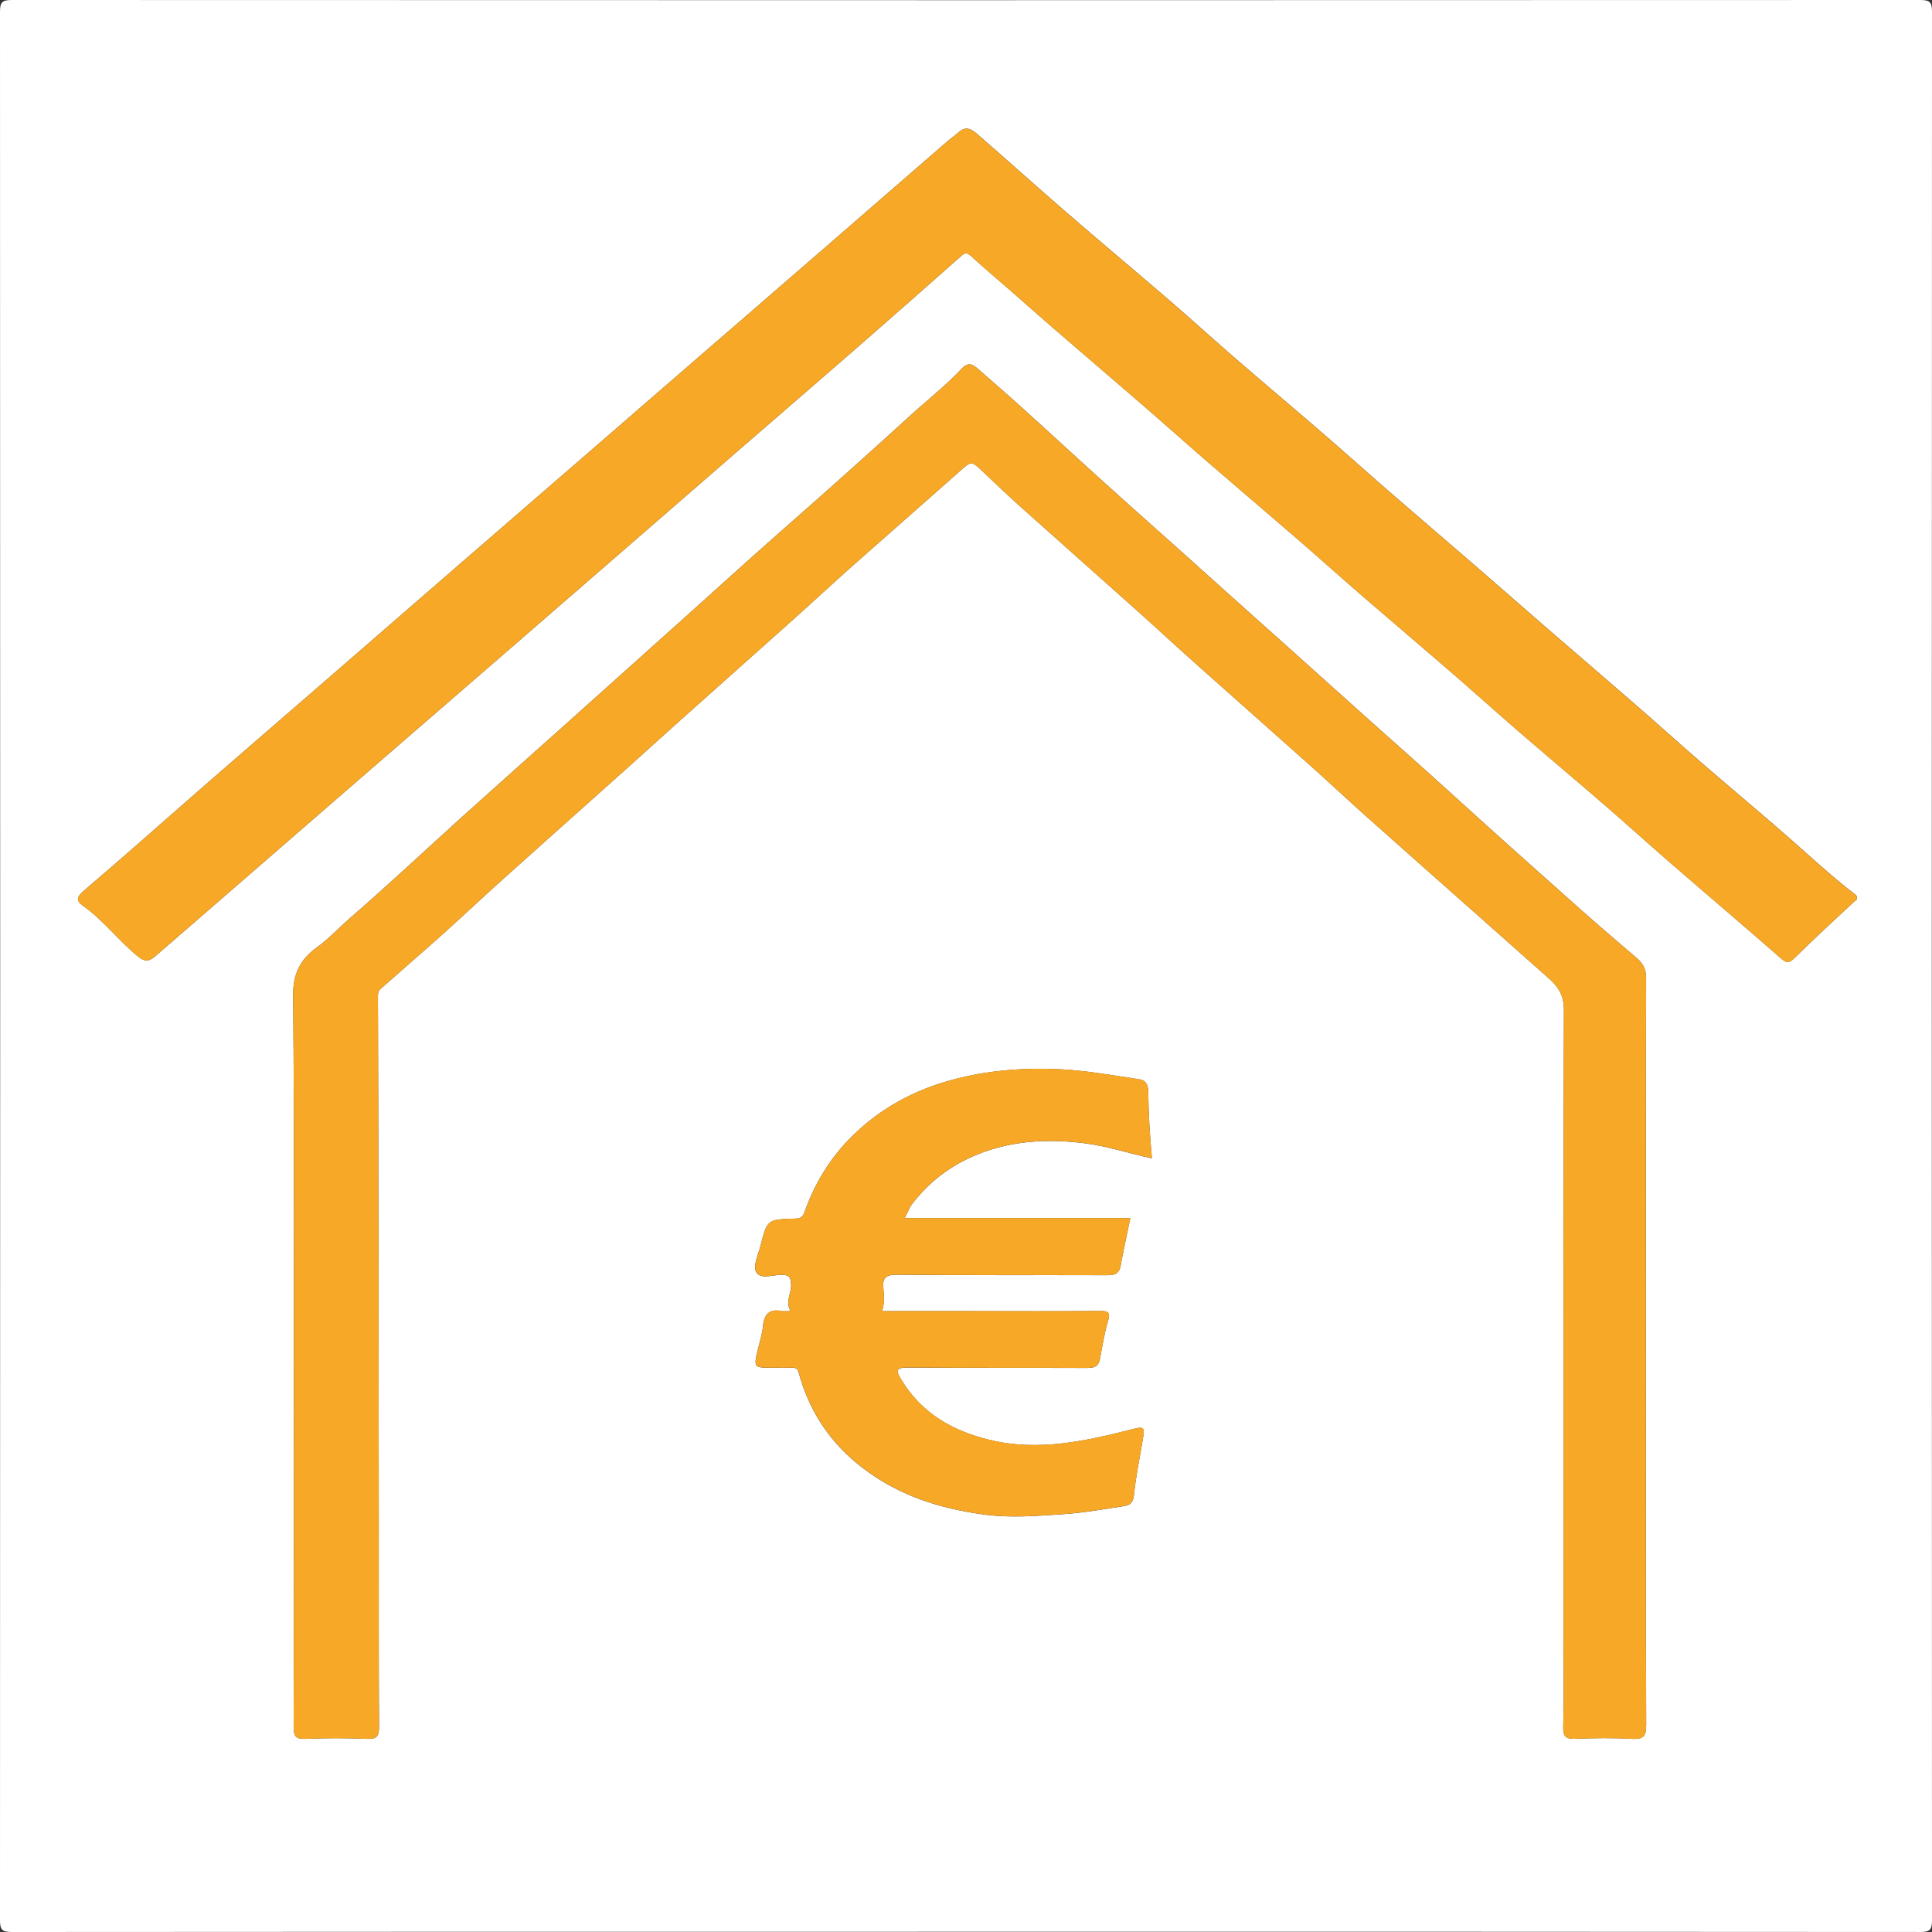 <?xml version="1.0" encoding="UTF-8"?>
<svg id="Laag_1" xmlns="http://www.w3.org/2000/svg" viewBox="0 0 750 750">
  <rect x="0" y="0" width="750" height="750" fill="#333333" stroke="none"/>
  <defs>
    <style>
      .cls-1 {
        fill: #fff;
      }

      .cls-2 {
        fill: #f6a826;
      }
    </style>
  </defs>
  <path class="cls-1" d="M374.5,749.91c-123.3,0-246.61-.02-369.91.09-3.75,0-4.59-.85-4.59-4.59C.1,498.47.1,251.53,0,4.59,0,.84.84,0,4.59,0,251.53.1,498.47.1,745.41,0c3.75,0,4.59.84,4.59,4.59-.1,246.94-.1,493.88,0,740.81,0,3.75-.84,4.6-4.59,4.59-123.64-.11-247.27-.09-370.91-.09ZM638.93,525.14c0-48.49-.04-96.97.09-145.46,0-3.4-1.16-5.62-3.54-7.66-7.49-6.43-15.02-12.83-22.39-19.4-16.14-14.37-32.29-28.74-48.27-43.3-12.44-11.34-25.1-22.42-37.6-33.68-16.06-14.47-32.19-28.85-48.29-43.28-12.9-11.56-25.76-23.17-38.72-34.67-14.82-13.16-29.34-26.65-44.04-39.94-5.5-4.97-11.13-9.8-16.69-14.7-2.1-1.85-3.83-2.43-6.17.08-6.21,6.64-13.41,12.23-20.11,18.35-15.97,14.57-32.07,28.98-48.32,43.24-13.02,11.43-25.82,23.1-38.72,34.67-16.09,14.43-32.18,28.86-48.28,43.28-12.53,11.22-25.13,22.38-37.62,33.65-14.71,13.28-29.15,26.87-44.12,39.85-4.47,3.87-8.46,8.25-13.32,11.76-6.07,4.38-9.1,9.9-9.02,18.37.51,56.65.27,113.3.27,169.95,0,37.99.05,75.98-.08,113.97-.01,3.55.6,4.97,4.55,4.8,7.98-.35,16-.33,23.98,0,3.86.16,4.64-1.1,4.61-4.74-.16-26.66-.07-53.32-.09-79.98-.06-67.97-.11-135.93-.33-203.9,0-1.79.82-2.34,1.7-3.11,7.77-6.88,15.64-13.64,23.36-20.56,8-7.17,15.81-14.55,23.8-21.73,15.58-14,31.24-27.92,46.85-41.89,6.76-6.05,13.48-12.17,20.24-18.22,15.37-13.74,30.78-27.43,46.14-41.18,7.26-6.5,14.38-13.15,21.67-19.62,13.93-12.36,27.96-24.59,41.88-36.97,4.81-4.28,4.66-4.36,9.48.23,4.91,4.68,9.84,9.35,14.9,13.87,15.11,13.53,30.3,26.97,45.42,40.49,7.26,6.49,14.4,13.13,21.67,19.62,14.76,13.17,29.61,26.25,44.36,39.43,7.52,6.71,14.86,13.61,22.38,20.32,14.64,13.06,29.34,26.04,44.02,39.06,8.88,7.88,17.74,15.78,26.64,23.64,3.69,3.26,5.9,6.61,5.89,12.21-.25,81.31-.17,162.62-.17,243.92,0,11.5.18,23-.1,34.49-.1,3.89,1.13,4.73,4.76,4.59,7.32-.28,14.68-.38,21.98.03,4.41.24,5.47-1.01,5.46-5.43-.18-48.15-.11-96.3-.11-144.46ZM720.89,348.64c-.04-1-.52-1.27-1.08-1.7-8.74-6.74-16.83-14.25-25.12-21.53-11.24-9.87-22.75-19.44-34.06-29.23-8.6-7.44-17.03-15.07-25.61-22.53-12.04-10.47-24.17-20.84-36.23-31.29-7.97-6.9-15.86-13.89-23.83-20.78-11.94-10.33-23.95-20.59-35.88-30.94-8.46-7.34-16.79-14.84-25.26-22.17-11.32-9.78-22.78-19.41-34.09-29.2-8.6-7.44-17-15.11-25.61-22.53-13.45-11.59-27.07-22.98-40.49-34.6-11.46-9.92-22.72-20.08-34.17-30.02-1.94-1.68-4.25-3.41-7.01-1.01-1.61,1.4-3.37,2.61-4.97,4.01-17.78,15.42-35.55,30.87-53.33,46.29-14.92,12.94-29.85,25.86-44.78,38.79-15.05,13.04-30.09,26.09-45.14,39.13-14.92,12.93-29.86,25.85-44.78,38.79-17.78,15.42-35.54,30.87-53.32,46.3-14.92,12.94-29.88,25.83-44.77,38.8-16.26,14.18-32.36,28.55-48.78,42.54-2.89,2.46-3.15,3.86-.29,5.9,7.86,5.6,13.69,13.38,21.11,19.51,3.26,2.69,4.88,1.76,7.11-.17,15.19-13.13,30.35-26.31,45.51-39.47,12.55-10.89,25.1-21.79,37.67-32.68,17.41-15.09,34.84-30.16,52.25-45.25,12.56-10.89,25.11-21.78,37.67-32.68,17.77-15.43,35.54-30.87,53.32-46.3,14.92-12.94,29.88-25.82,44.77-38.8,13.78-12.02,27.5-24.1,41.19-36.23,1.47-1.3,2.31-1.83,4.05-.22,4.95,4.58,10.15,8.89,15.23,13.34,5.58,4.88,11.11,9.83,16.72,14.67,11.82,10.21,23.71,20.35,35.53,30.58,8.22,7.12,16.32,14.37,24.54,21.48,11.69,10.11,23.48,20.12,35.17,30.23,8.35,7.22,16.55,14.61,24.9,21.83,11.57,10,23.25,19.88,34.81,29.89,8.47,7.33,16.79,14.84,25.26,22.17,11.32,9.78,22.78,19.41,34.09,29.19,8.6,7.44,17.01,15.09,25.61,22.53,14.17,12.28,28.48,24.4,42.58,36.76,2.12,1.86,3.13,1.92,5.13-.04,7.58-7.42,15.34-14.65,23.13-21.86.62-.57,1.34-.83,1.27-1.52ZM306.92,508.97c-1.58,0-2.6.16-3.55-.03-4.62-.94-6.74,1.25-7.14,5.6-.3,3.28-1.33,6.37-2.09,9.55-1.62,6.84-1.48,6.87,5.86,6.88,2.5,0,5,.03,7.5,0,1.48-.02,2.13.3,2.61,2.05,3.75,13.74,10.94,25.28,21.94,34.55,14.67,12.36,31.87,18.03,50.54,20.45,9.91,1.28,19.76.47,29.59-.17,8.15-.53,16.25-1.95,24.33-3.21,1.97-.31,3.36-1.23,3.66-4.1.8-7.77,2.44-15.45,3.69-23.17.45-2.8.09-3.65-3.4-2.76-18.45,4.68-36.98,9.02-56.21,4.38-14.42-3.48-26.43-10.32-34.36-23.36-2.14-3.53-2.24-4.78,2.59-4.74,23.15.2,46.31.05,69.46.15,2.67.01,4.45-.46,5.01-3.31.98-4.95,1.7-9.99,3.15-14.8,1.04-3.47.18-4.03-3.12-4-16.32.14-32.65.06-48.97.06-11.81,0-23.62,0-35.61,0,.97-3.05.81-5.87.53-8.58-.45-4.25.74-5.59,5.33-5.55,27.15.26,54.3.09,81.45.18,2.8,0,4.7-.38,5.29-3.58,1.11-6.05,2.45-12.07,3.79-18.58h-87.59c.76-1.56,1.24-2.58,1.75-3.59.29-.58.59-1.17.97-1.68,6.78-8.96,15.42-15.43,25.87-19.59,13.34-5.31,27.02-5.96,41.14-4.22,8.83,1.09,17.15,3.95,26.23,5.85-.75-8.55-1.33-16.95-1.4-25.38-.01-1.75-.12-4.78-3.39-5.26-10.69-1.6-21.33-3.57-32.16-3.98-14.72-.57-29.22.73-43.4,4.97-13.91,4.16-26.21,11.25-36.37,21.42-8.11,8.12-14.19,17.94-18.03,28.89-.74,2.11-1.52,2.7-3.69,2.76-10.85.29-10.9.36-13.46,10.43-.88,3.46-3.03,7.87-1.72,10.3,1.65,3.06,6.6,1.02,10.08,1.08,3.09.05,3.34,1.32,3.48,3.88.18,3.29-2.39,6.37-.2,10.24Z"/>
  <path class="cls-2" d="M638.93,525.14c0,48.15-.07,96.31.11,144.46.02,4.42-1.04,5.68-5.46,5.43-7.31-.4-14.66-.31-21.98-.03-3.63.14-4.86-.71-4.76-4.59.28-11.49.1-22.99.1-34.49,0-81.31-.08-162.62.17-243.92.02-5.6-2.2-8.95-5.89-12.21-8.89-7.86-17.76-15.76-26.64-23.64-14.67-13.02-29.38-26-44.02-39.06-7.52-6.71-14.87-13.61-22.38-20.32-14.76-13.18-29.6-26.26-44.36-39.43-7.27-6.49-14.41-13.12-21.67-19.62-15.12-13.52-30.31-26.96-45.42-40.49-5.05-4.53-9.99-9.19-14.9-13.87-4.81-4.59-4.66-4.51-9.48-.23-13.91,12.37-27.95,24.61-41.88,36.97-7.29,6.47-14.41,13.12-21.67,19.62-15.36,13.75-30.77,27.45-46.14,41.18-6.77,6.05-13.48,12.16-20.24,18.22-15.61,13.97-31.27,27.89-46.85,41.89-7.99,7.18-15.8,14.56-23.8,21.73-7.72,6.92-15.6,13.68-23.36,20.56-.87.77-1.7,1.32-1.7,3.11.22,67.97.27,135.93.33,203.9.02,26.66-.07,53.32.09,79.98.02,3.64-.75,4.9-4.61,4.74-7.98-.33-16-.34-23.98,0-3.96.17-4.57-1.25-4.55-4.8.12-37.99.08-75.98.08-113.97,0-56.65.25-113.3-.27-169.95-.08-8.47,2.95-13.99,9.02-18.37,4.85-3.51,8.85-7.89,13.32-11.76,14.97-12.98,29.41-26.57,44.12-39.85,12.49-11.27,25.09-22.43,37.62-33.65,16.1-14.42,32.19-28.85,48.28-43.28,12.9-11.56,25.7-23.24,38.72-34.67,16.24-14.26,32.35-28.67,48.32-43.24,6.7-6.12,13.91-11.71,20.11-18.35,2.34-2.51,4.07-1.93,6.17-.08,5.56,4.91,11.19,9.73,16.69,14.7,14.7,13.3,29.22,26.79,44.04,39.94,12.96,11.5,25.82,23.11,38.72,34.67,16.1,14.42,32.23,28.81,48.29,43.28,12.5,11.26,25.16,22.34,37.6,33.68,15.97,14.56,32.12,28.93,48.27,43.3,7.38,6.57,14.9,12.97,22.39,19.4,2.38,2.04,3.55,4.26,3.54,7.66-.14,48.49-.09,96.97-.09,145.46Z"/>
  <path class="cls-2" d="M720.89,348.64c.07.7-.65.96-1.27,1.52-7.78,7.21-15.55,14.44-23.13,21.86-2.01,1.97-3.01,1.9-5.13.04-14.1-12.36-28.41-24.48-42.58-36.76-8.59-7.44-17.01-15.09-25.61-22.53-11.32-9.79-22.77-19.41-34.09-29.19-8.48-7.32-16.79-14.84-25.26-22.17-11.56-10.01-23.24-19.88-34.81-29.89-8.35-7.22-16.55-14.61-24.9-21.83-11.69-10.12-23.48-20.12-35.17-30.23-8.22-7.11-16.32-14.37-24.54-21.48-11.81-10.23-23.7-20.37-35.53-30.58-5.61-4.85-11.13-9.79-16.72-14.67-5.08-4.44-10.28-8.76-15.23-13.34-1.74-1.61-2.58-1.08-4.05.22-13.68,12.13-27.41,24.21-41.19,36.23-14.88,12.98-29.85,25.86-44.77,38.8-17.78,15.42-35.54,30.87-53.32,46.3-12.55,10.9-25.1,21.8-37.67,32.68-17.41,15.09-34.84,30.16-52.25,45.25-12.56,10.89-25.11,21.79-37.67,32.68-15.17,13.16-30.32,26.34-45.51,39.47-2.24,1.93-3.86,2.87-7.11.17-7.41-6.13-13.25-13.91-21.11-19.51-2.86-2.04-2.59-3.44.29-5.9,16.42-14,32.52-28.37,48.78-42.54,14.89-12.98,29.85-25.86,44.77-38.8,17.78-15.42,35.54-30.87,53.32-46.3,14.92-12.94,29.85-25.86,44.78-38.79,15.05-13.04,30.09-26.09,45.14-39.13,14.92-12.93,29.86-25.85,44.78-38.79,17.78-15.42,35.54-30.87,53.33-46.29,1.61-1.39,3.37-2.61,4.97-4.01,2.76-2.4,5.07-.67,7.01,1.01,11.44,9.94,22.7,20.1,34.17,30.02,13.43,11.62,27.05,23.01,40.49,34.6,8.61,7.42,17.01,15.09,25.61,22.53,11.31,9.79,22.77,19.42,34.09,29.2,8.48,7.32,16.8,14.82,25.26,22.17,11.93,10.35,23.94,20.6,35.88,30.94,7.97,6.9,15.86,13.88,23.83,20.78,12.06,10.45,24.19,20.82,36.23,31.29,8.58,7.46,17.01,15.09,25.61,22.53,11.31,9.79,22.82,19.36,34.06,29.23,8.29,7.28,16.38,14.79,25.12,21.53.56.43,1.03.7,1.08,1.7Z"/>
  <path class="cls-2" d="M306.92,508.97c-2.19-3.86.38-6.95.2-10.24-.14-2.55-.39-3.82-3.48-3.88-3.48-.06-8.43,1.98-10.08-1.08-1.31-2.43.84-6.84,1.72-10.3,2.56-10.08,2.61-10.14,13.46-10.43,2.17-.06,2.95-.65,3.69-2.76,3.84-10.95,9.92-20.77,18.03-28.89,10.16-10.17,22.47-17.27,36.37-21.42,14.19-4.24,28.68-5.54,43.4-4.97,10.83.42,21.47,2.39,32.16,3.98,3.27.49,3.37,3.51,3.39,5.26.06,8.43.64,16.83,1.4,25.38-9.08-1.9-17.4-4.76-26.23-5.85-14.12-1.74-27.8-1.08-41.14,4.22-10.45,4.16-19.09,10.63-25.87,19.59-.39.51-.68,1.11-.97,1.68-.51,1.01-.99,2.03-1.75,3.59h87.59c-1.34,6.51-2.68,12.53-3.79,18.58-.58,3.2-2.49,3.58-5.29,3.58-27.15-.08-54.3.08-81.45-.18-4.59-.04-5.77,1.3-5.33,5.55.28,2.71.44,5.53-.53,8.58,11.99,0,23.8,0,35.61,0,16.32,0,32.65.08,48.97-.06,3.3-.03,4.16.53,3.12,4-1.45,4.82-2.16,9.85-3.15,14.8-.57,2.85-2.34,3.32-5.01,3.31-23.15-.1-46.31.05-69.46-.15-4.83-.04-4.74,1.21-2.59,4.74,7.93,13.05,19.93,19.88,34.36,23.36,19.23,4.64,37.76.3,56.21-4.38,3.49-.89,3.85-.04,3.4,2.76-1.26,7.72-2.89,15.4-3.69,23.17-.3,2.87-1.69,3.79-3.66,4.1-8.08,1.25-16.18,2.68-24.33,3.21-9.83.64-19.68,1.46-29.59.17-18.67-2.42-35.87-8.08-50.54-20.45-11-9.27-18.19-20.81-21.94-34.55-.48-1.76-1.13-2.08-2.61-2.05-2.5.04-5,0-7.5,0-7.34,0-7.48-.04-5.86-6.88.75-3.17,1.79-6.27,2.09-9.55.4-4.35,2.52-6.54,7.14-5.6.95.19,1.97.03,3.55.03Z"/>
</svg>